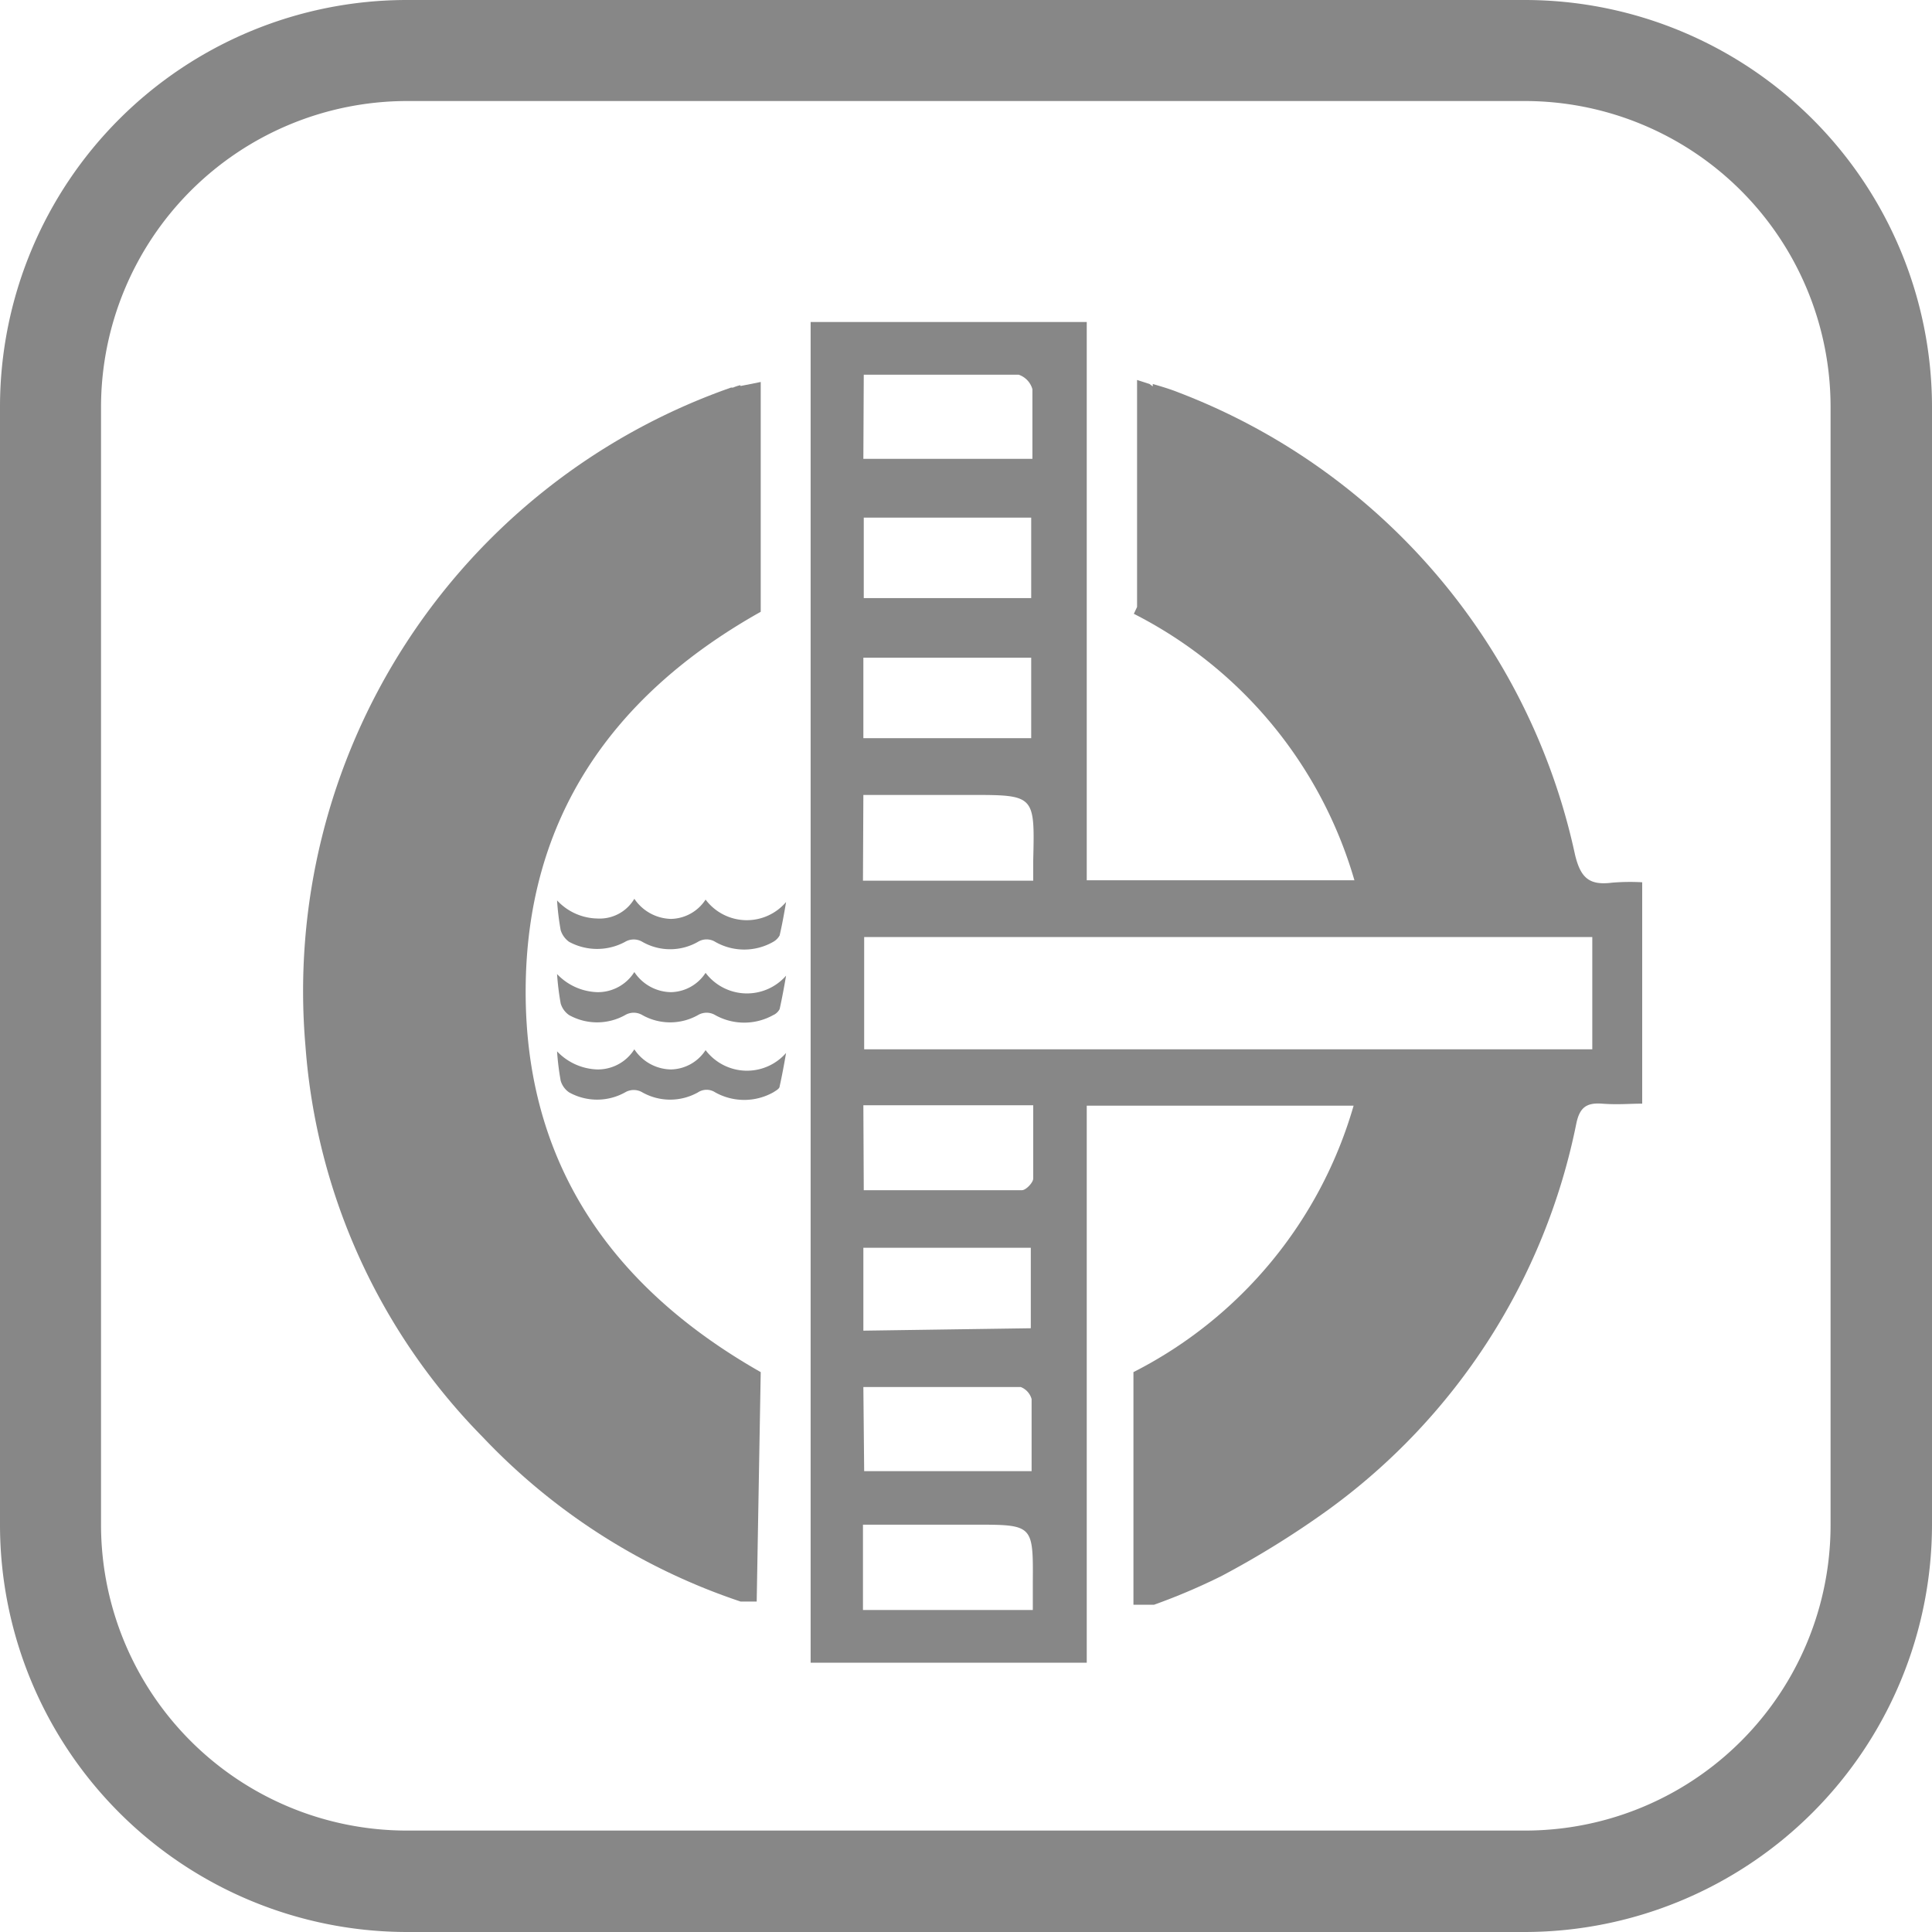 <svg id="Layer_1" data-name="Layer 1" xmlns="http://www.w3.org/2000/svg" viewBox="0 0 48 48"><defs><style>.cls-1{fill:#878787;}</style></defs><title>SectorsIcons</title><path class="cls-1" d="M37.89,48H10.1A10.12,10.12,0,0,1,0,37.89V10.1A10.11,10.11,0,0,1,10.1,0H37.89A10.12,10.12,0,0,1,48,10.1V37.89A10.13,10.13,0,0,1,37.89,48ZM10.1,2.51A7.61,7.61,0,0,0,2.51,10.1V37.89a7.6,7.6,0,0,0,7.59,7.59H37.89a7.59,7.59,0,0,0,7.59-7.59V10.1a7.6,7.6,0,0,0-7.59-7.59Z"/><path class="cls-1" d="M17.53,22.35a1.28,1.28,0,0,0,2,.06c-.05.3-.1.57-.16.83a.41.41,0,0,1-.16.16,1.45,1.45,0,0,1-1.44,0,.41.41,0,0,0-.43,0,1.39,1.39,0,0,1-1.38,0,.42.42,0,0,0-.43,0,1.46,1.46,0,0,1-1.39,0,.56.56,0,0,1-.21-.29,6.52,6.52,0,0,1-.09-.74,1.4,1.4,0,0,0,1,.45,1,1,0,0,0,.92-.49,1.13,1.13,0,0,0,.91.5A1.05,1.05,0,0,0,17.53,22.35Z"/><path class="cls-1" d="M17.53,24.17a1.29,1.29,0,0,0,2,.07c-.05.29-.1.56-.16.83a.33.33,0,0,1-.16.15,1.48,1.48,0,0,1-1.44,0,.42.42,0,0,0-.43,0,1.41,1.41,0,0,1-1.38,0,.42.42,0,0,0-.43,0,1.43,1.43,0,0,1-1.39,0,.53.53,0,0,1-.21-.29,6.61,6.61,0,0,1-.09-.73,1.44,1.44,0,0,0,1,.45,1.07,1.07,0,0,0,.92-.5,1.11,1.11,0,0,0,.91.5A1.05,1.05,0,0,0,17.53,24.17Z"/><path class="cls-1" d="M17.53,26.09a1.29,1.29,0,0,0,2,.07c-.05.29-.1.56-.16.83,0,.06-.1.11-.16.15a1.48,1.48,0,0,1-1.44,0,.39.39,0,0,0-.43,0,1.41,1.41,0,0,1-1.38,0,.42.42,0,0,0-.43,0,1.43,1.43,0,0,1-1.39,0,.53.53,0,0,1-.21-.29,6.61,6.61,0,0,1-.09-.73,1.44,1.44,0,0,0,1,.45,1.07,1.07,0,0,0,.92-.5,1.11,1.11,0,0,0,.91.5A1.05,1.05,0,0,0,17.53,26.09Z"/><path class="cls-1" d="M18.39,9.57a1.27,1.27,0,0,0-.18.06h-.05A15.89,15.89,0,0,0,7.59,26a15.45,15.45,0,0,0,4.4,9.7,15.65,15.65,0,0,0,6.41,4.09h.4l.1-5.7h0c-3.73-2.12-5.85-5.21-5.84-9.48s2.15-7.34,5.84-9.41V9.49l-.5.1Z"/><path class="cls-1" d="M40.05,21.93c-.56.07-.78-.11-.92-.7A15.88,15.88,0,0,0,29.28,9.75c-.2-.08-.4-.14-.64-.21l0,.06-.08-.06-.31-.1v5.64l-.08.17a10.79,10.79,0,0,1,5.48,6.62H27V8H20.14V41.31H27V27.47h6.63a10.77,10.77,0,0,1-5.47,6.62v5.78l.51,0a15.53,15.53,0,0,0,1.67-.71A22.72,22.72,0,0,0,33,37.51a15.67,15.67,0,0,0,6.16-9.58c.08-.4.24-.54.64-.51s.67,0,1,0V21.92A5.38,5.38,0,0,0,40.05,21.93ZM21.46,9.31c1.33,0,2.59,0,3.85,0a.53.53,0,0,1,.34.36c0,.55,0,1.12,0,1.73h-4.2Zm4.16,3.55v2H21.46v-2Zm-4.17,3.48h4.17v2H21.45Zm0,3.41h2.65c1.61,0,1.61,0,1.57,1.63,0,.16,0,.31,0,.5H21.44Zm0,7.71h4.22c0,.63,0,1.22,0,1.82,0,.1-.18.29-.28.29-1.3,0-2.6,0-3.93,0Zm0,7c1.31,0,2.61,0,3.91,0a.45.45,0,0,1,.27.3c0,.58,0,1.16,0,1.79H21.47Zm0-1.4V31h4.16V33Zm4.21,6.31V40H21.44V37.88h2.77C25.67,37.88,25.67,37.88,25.66,39.33ZM21.47,26.07V23.28H39.56v2.79Z"/></svg>